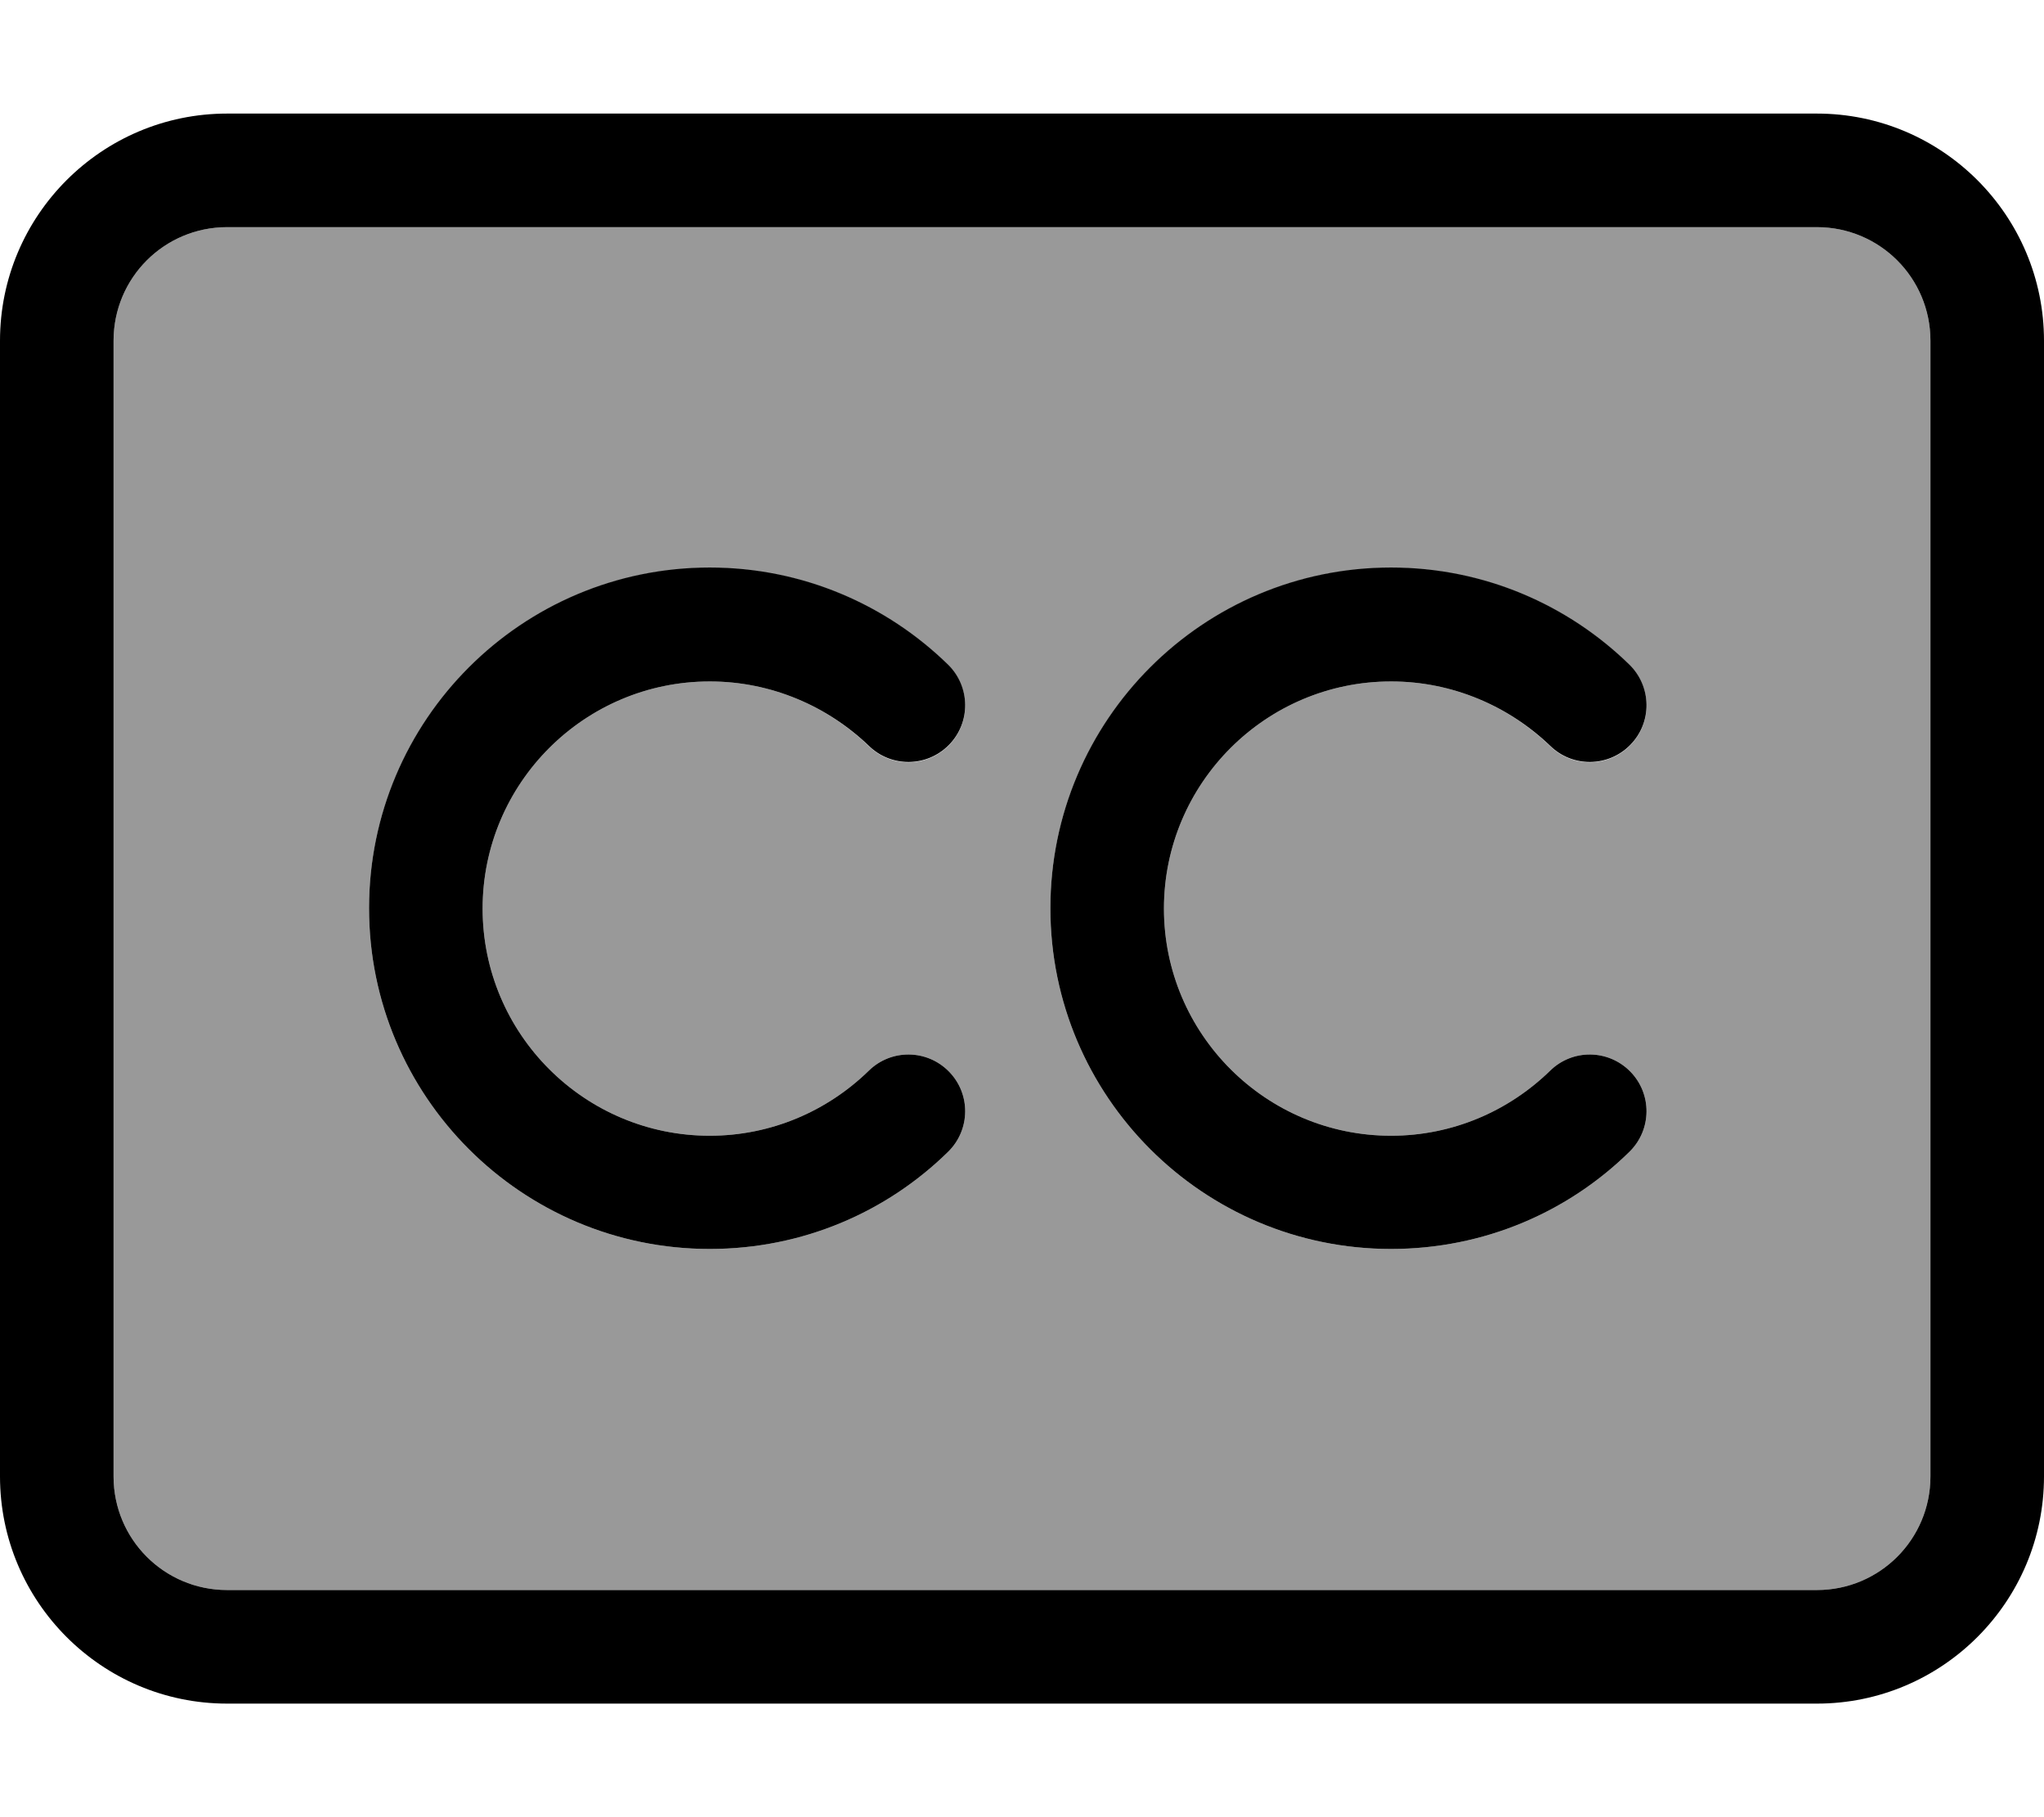 <svg xmlns="http://www.w3.org/2000/svg" viewBox="0 0 576 512"><!--! Font Awesome Pro 6.7.2 by @fontawesome - https://fontawesome.com License - https://fontawesome.com/license (Commercial License) Copyright 2024 Fonticons, Inc. --><defs><style>.fa-secondary{opacity:.4}</style></defs><path class="fa-secondary" d="M32 96l0 320c0 17.7 14.3 32 32 32l448 0c17.7 0 32-14.3 32-32l0-320c0-17.7-14.3-32-32-32L64 64C46.3 64 32 78.3 32 96zm72 160c0-53 43-96 96-96c26.2 0 49.9 10.5 67.2 27.4c6.3 6.2 6.4 16.3 .2 22.6s-16.3 6.4-22.6 .2C233.2 199 217.4 192 200 192c-35.3 0-64 28.7-64 64s28.7 64 64 64c17.4 0 33.2-7 44.8-18.3c6.3-6.2 16.4-6.1 22.6 .2s6.1 16.4-.2 22.6c-17.3 17-41 27.4-67.2 27.4c-53 0-96-43-96-96zm192 0c0-53 43-96 96-96c26.2 0 49.9 10.5 67.2 27.4c6.3 6.2 6.4 16.3 .2 22.6s-16.3 6.4-22.6 .2C425.2 199 409.4 192 392 192c-35.3 0-64 28.7-64 64s28.7 64 64 64c17.4 0 33.2-7 44.8-18.3c6.3-6.2 16.4-6.1 22.6 .2s6.1 16.4-.2 22.6c-17.3 17-41 27.4-67.2 27.4c-53 0-96-43-96-96z"/><path class="fa-primary" d="M64 64C46.3 64 32 78.3 32 96l0 320c0 17.7 14.3 32 32 32l448 0c17.7 0 32-14.3 32-32l0-320c0-17.7-14.3-32-32-32L64 64zM0 96C0 60.7 28.7 32 64 32l448 0c35.3 0 64 28.7 64 64l0 320c0 35.3-28.7 64-64 64L64 480c-35.3 0-64-28.7-64-64L0 96zm200 96c-35.3 0-64 28.7-64 64s28.7 64 64 64c17.4 0 33.2-7 44.8-18.3c6.3-6.2 16.4-6.1 22.6 .2s6.1 16.4-.2 22.6c-17.3 17-41 27.4-67.2 27.4c-53 0-96-43-96-96s43-96 96-96c26.2 0 49.9 10.5 67.2 27.4c6.3 6.2 6.4 16.3 .2 22.6s-16.3 6.4-22.6 .2C233.2 199 217.4 192 200 192zm192 0c-35.3 0-64 28.7-64 64s28.7 64 64 64c17.4 0 33.2-7 44.8-18.3c6.3-6.2 16.4-6.1 22.6 .2s6.1 16.4-.2 22.6c-17.3 17-41 27.4-67.2 27.4c-53 0-96-43-96-96s43-96 96-96c26.2 0 49.9 10.5 67.2 27.4c6.3 6.2 6.4 16.3 .2 22.6s-16.3 6.4-22.6 .2C425.2 199 409.4 192 392 192z"/></svg>